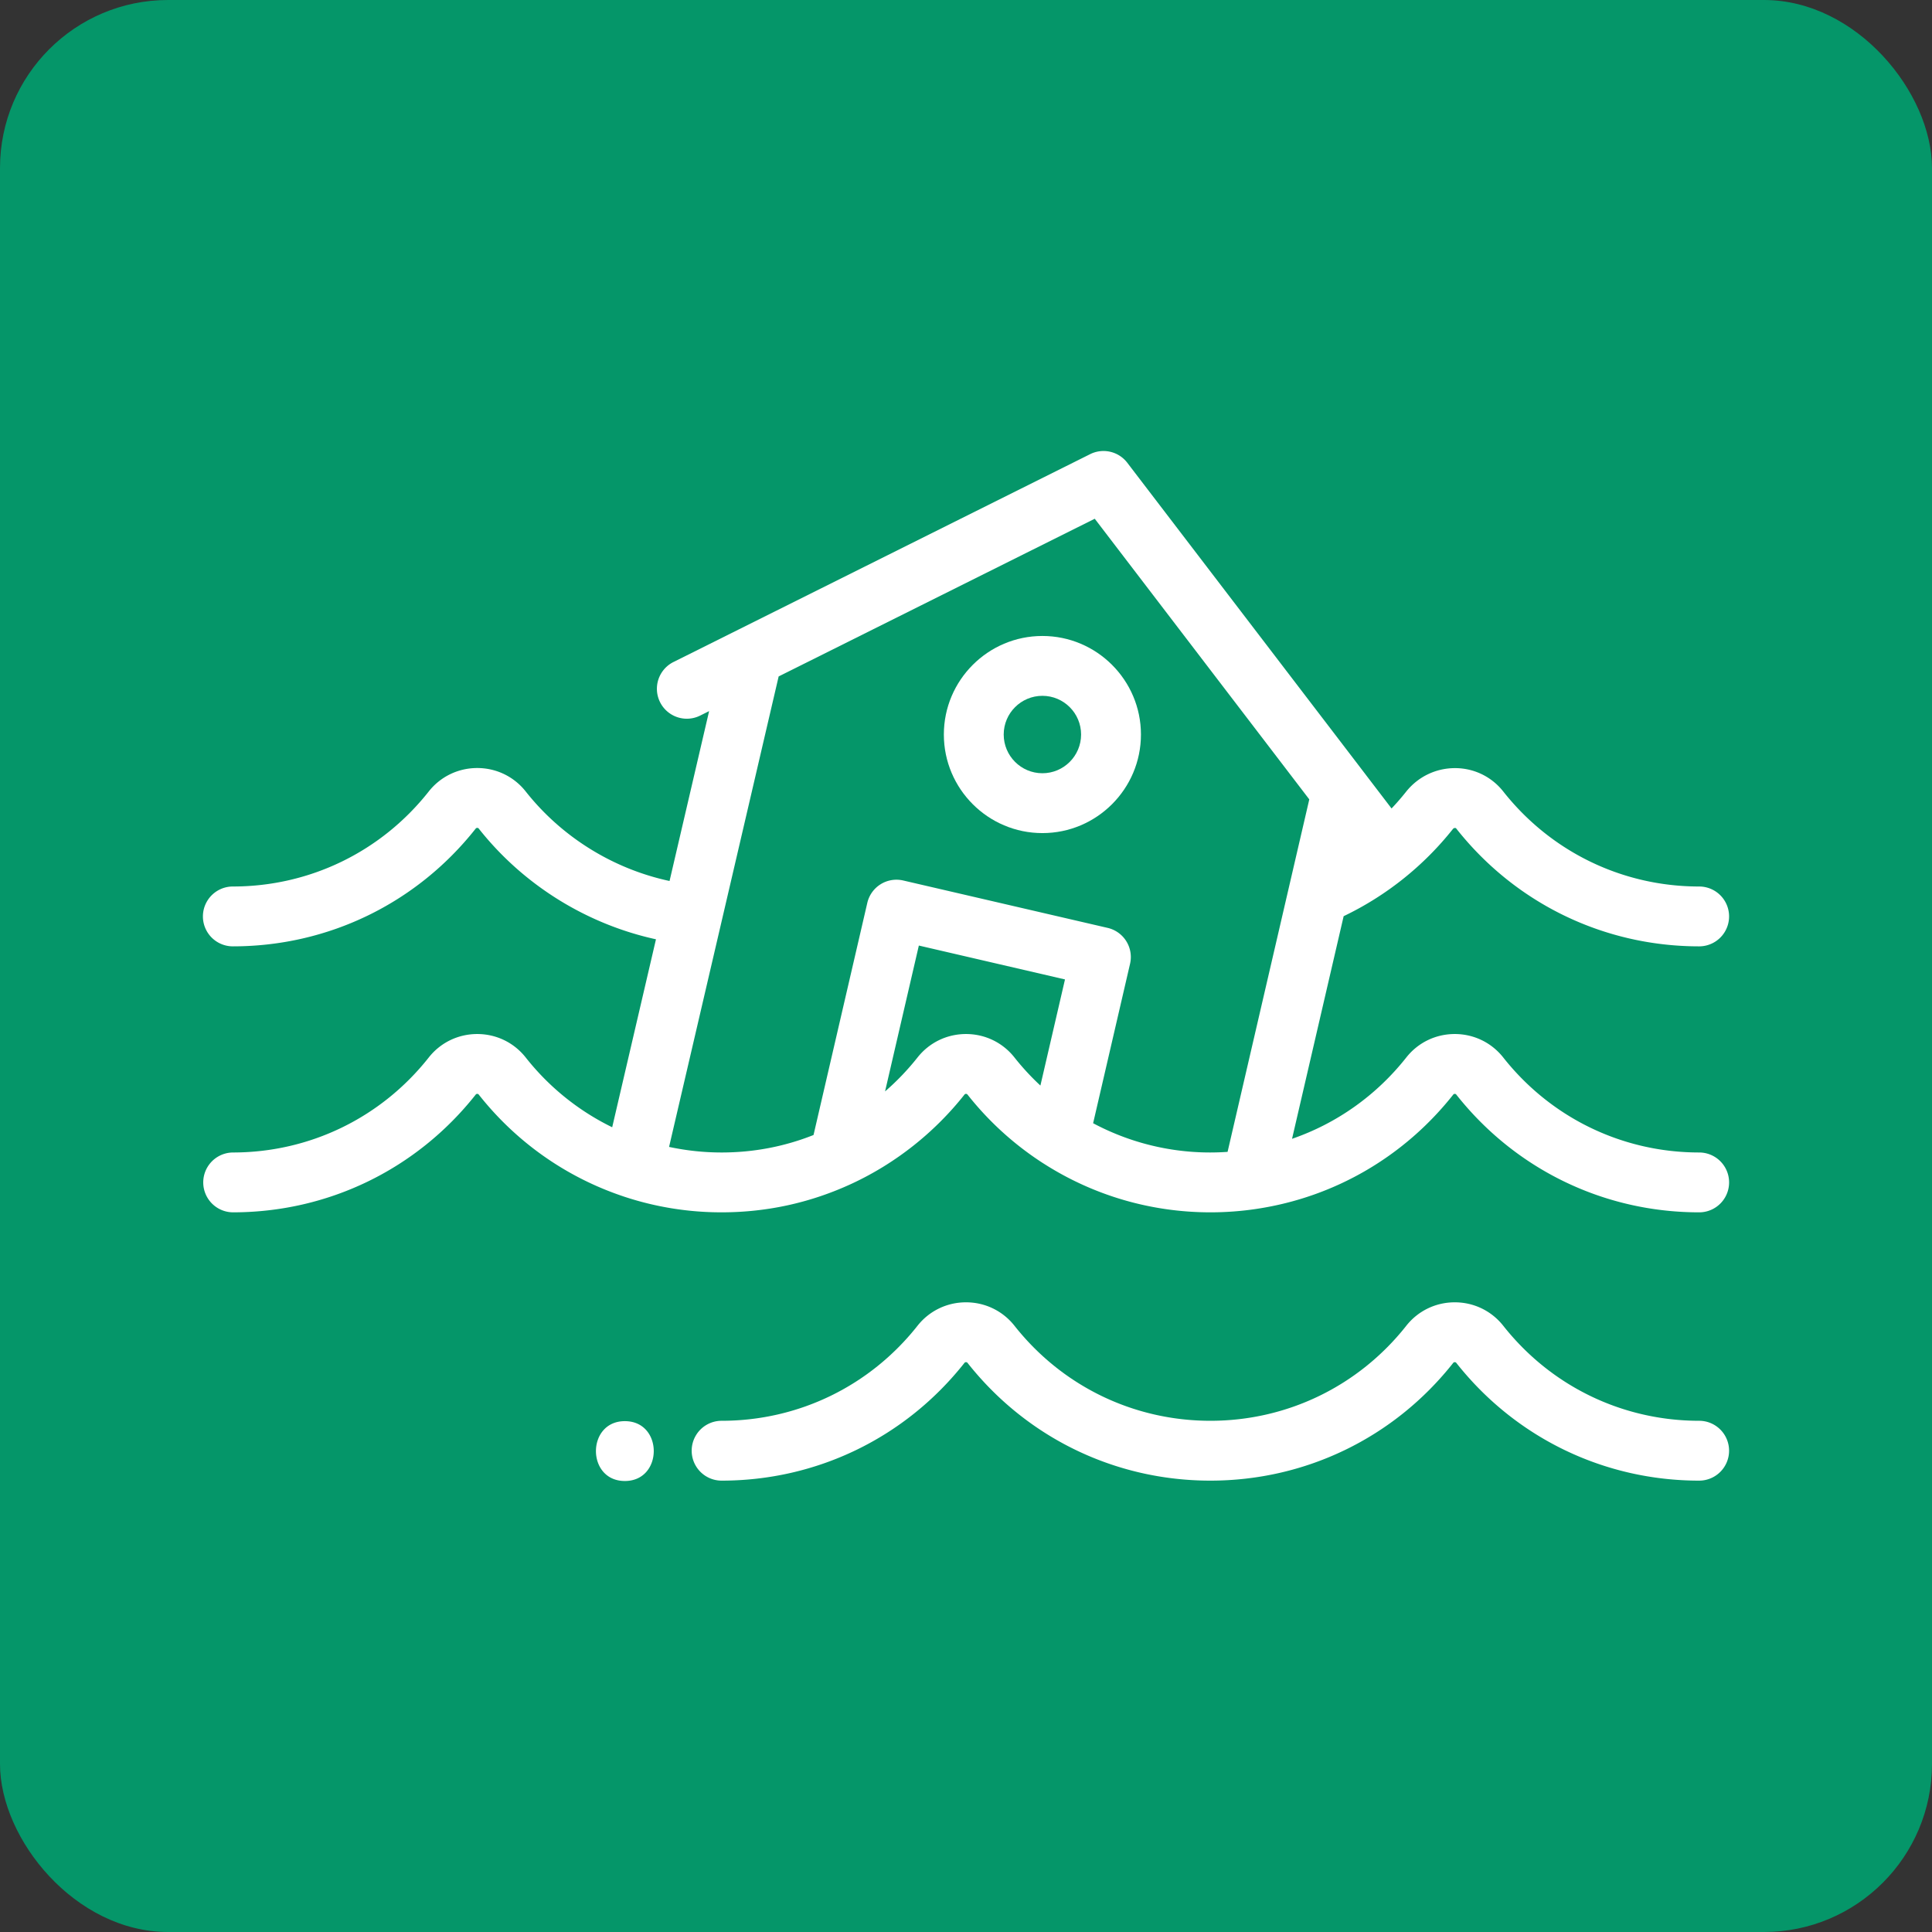 <svg xmlns="http://www.w3.org/2000/svg" version="1.1" xmlns:xlink="http://www.w3.org/1999/xlink" xmlns:svgjs="http://svgjs.dev/svgjs" width="512" height="512"><rect width="100%" height="100%" fill="#333333" stroke="none"/><svg xmlns="http://www.w3.org/2000/svg" viewBox="0 0 512 512" width="512" height="512">
  <rect width="512" height="512" style="fill:#059669;paint-order:stroke markers" rx="44.538" ry="44.538"></rect>
  <path d="M450.295 376.523c-20.357 0-39.279-9.179-51.918-25.184-3.117-3.948-7.8-6.212-12.847-6.212s-9.73 2.264-12.848 6.212c-12.639 16.005-31.56 25.184-51.917 25.184s-39.278-9.179-51.918-25.184c-3.117-3.948-7.8-6.212-12.848-6.212-5.047 0-9.73 2.264-12.848 6.212-12.638 16.005-31.561 25.184-51.917 25.184a7.93 7.93 0 1 0 0 15.86c25.24 0 48.7-11.376 64.365-31.214.039-.05.143-.18.4-.18s.362.131.4.18c15.664 19.838 39.124 31.214 64.365 31.214 25.24.001 48.7-11.376 64.363-31.213.04-.05.144-.182.4-.182s.362.132.4.181c15.666 19.838 39.126 31.214 64.366 31.214a7.93 7.93 0 0 0 7.93-7.93 7.93 7.93 0 0 0-7.928-7.93m-284.702.097c-10.205 0-10.223 15.86 0 15.86 10.205 0 10.222-15.86 0-15.86m284.704-71.2c-20.359 0-39.284-9.177-51.917-25.17-3.116-3.954-7.8-6.223-12.851-6.223s-9.735 2.267-12.845 6.214c-7.943 10.058-18.434 17.47-30.279 21.557l13.677-58.999a82.5 82.5 0 0 0 28.948-23.096.7.7 0 0 1 .559-.282c.216 0 .287.09.34.157 15.666 19.838 39.126 31.215 64.366 31.215a7.93 7.93 0 0 0 0-15.86c-20.356 0-39.279-9.18-51.919-25.184-3.1-3.928-7.755-6.184-12.77-6.189h-.017c-5.084 0-9.818 2.292-12.987 6.29a66 66 0 0 1-3.825 4.403l-6.77-8.856a6 6 0 0 0-.163-.22l-63.102-82.541a7.93 7.93 0 0 0-9.84-2.28l-92.951 46.368-.008.004-17.466 8.713a7.93 7.93 0 0 0 7.08 14.193l2.367-1.18-10.486 45.02c-14.932-3.204-28.559-11.616-38.124-23.732-3.113-3.943-7.794-6.206-12.837-6.206-5.05 0-9.734 2.264-12.854 6.213-12.638 16.004-31.56 25.183-51.916 25.183a7.93 7.93 0 1 0 0 15.86c25.24 0 48.699-11.376 64.364-31.213.04-.05.145-.182.405-.182.25 0 .348.122.389.174 11.79 14.933 28.569 25.331 46.974 29.353l-11.6 49.812a66.1 66.1 0 0 1-22.916-18.486c-3.116-3.954-7.8-6.222-12.85-6.222s-9.734 2.268-12.847 6.215c-12.639 16.001-31.564 25.179-51.924 25.179a7.93 7.93 0 0 0 .002 15.859c25.243 0 48.705-11.375 64.374-31.214.042-.053.14-.179.394-.179s.351.125.397.183c9.945 12.599 23.21 21.93 38.363 26.995l.07.025.048.016a81.9 81.9 0 0 0 25.882 4.173c11.996 0 23.562-2.539 34.378-7.54l.06-.027.084-.038c11.576-5.376 21.897-13.538 29.852-23.61.042-.052.14-.178.394-.178.252 0 .35.125.397.184a82.2 82.2 0 0 0 19.947 18.14c.088.056.178.108.266.164l.04.026c13.166 8.424 28.412 12.88 44.118 12.88 4.085 0 8.185-.305 12.174-.903l.095-.015.123-.02c20.556-3.112 39.006-13.855 51.976-30.276.042-.053.14-.178.393-.178s.35.125.398.185c15.665 19.833 39.128 31.208 64.37 31.208a7.93 7.93 0 0 0 0-15.862m-174.579-17.734a66.4 66.4 0 0 1-6.868-7.438c-3.115-3.953-7.799-6.221-12.85-6.221s-9.735 2.267-12.846 6.214a66.4 66.4 0 0 1-8.605 8.996l8.955-38.657 38.73 8.98zm49.604 17.572a65.9 65.9 0 0 1-35.633-7.592l9.787-42.25a7.93 7.93 0 0 0-5.934-9.515l-54.181-12.562a7.93 7.93 0 0 0-9.517 5.936l-14.25 61.512c-7.738 3.075-15.915 4.633-24.361 4.633a66.4 66.4 0 0 1-13.923-1.477l29.04-124.682 83.77-41.788 56.855 74.37z" style="fill:#fff"></path>
  <path d="M276.247 168.54c-14.4 0-26.116 11.715-26.116 26.115 0 14.405 11.715 26.123 26.116 26.123s26.115-11.72 26.115-26.123c0-14.4-11.715-26.115-26.115-26.115m0 36.377c-5.655 0-10.255-4.604-10.255-10.262 0-5.654 4.6-10.254 10.255-10.254S286.5 189 286.5 194.655c0 5.658-4.6 10.262-10.254 10.262" style="fill:#fff"></path>
</svg><style>@media (prefers-color-scheme: light) { :root { filter: none; } }
@media (prefers-color-scheme: dark) { :root { filter: none; } }
</style></svg>